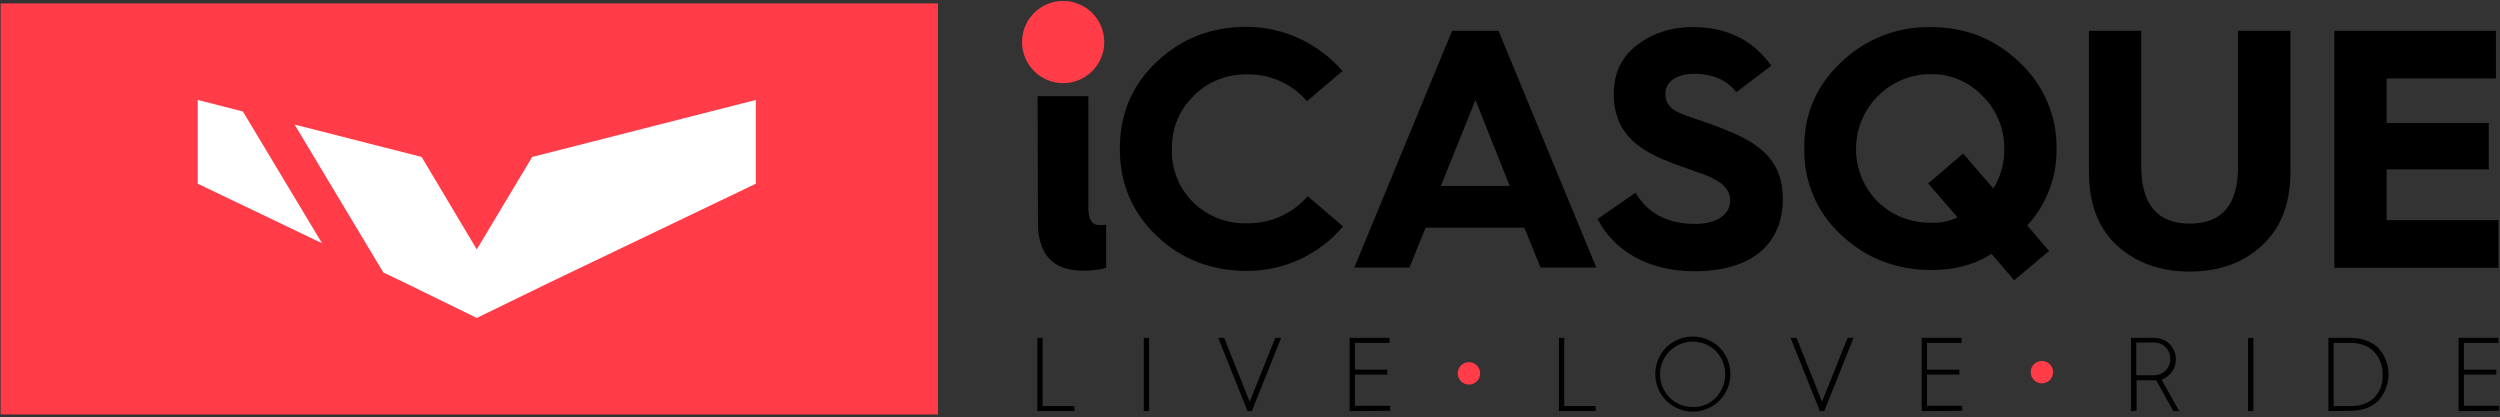 <?xml version="1.0" encoding="utf-8"?>
<!-- Generator: Adobe Illustrator 21.0.0, SVG Export Plug-In . SVG Version: 6.00 Build 0)  -->
<svg version="1.1" id="Calque_1" xmlns="http://www.w3.org/2000/svg" xmlns:xlink="http://www.w3.org/1999/xlink" x="0px" y="0px"
	 viewBox="0 0 802.8 133.9" style="enable-background:new 0 0 802.8 133.9;" xml:space="preserve">
<rect x="0" y="0" width="802.8" height="133.9" fill="#333333" stroke="none"/>
<style type="text/css">
	.st0{display:none;}
	.st1{fill:#000000;}
	.st2{fill:#ff3c47;}
	.st3{fill:#ffffff;}	
</style>
<title>WHITE logo-icasque</title>
<rect x="0.4" y="-0.8" class="st0" width="1644.8" height="394.8"/>
<path class="st1" d="M341.3,7.8c5.1,0,9.2,4.2,9.2,9.3c0,5.1-4.2,9.2-9.3,9.2c-5,0-9.1-4.1-9.2-9.2c0-5.1,4-9.2,9.1-9.3
	C341.2,7.8,341.3,7.8,341.3,7.8z M333.2,30.9h16.3v35.6c0,4,1,5.8,3.7,5.8c0.7,0,1.3,0,2-0.2V86c-1.4,0.5-3.9,0.9-7.5,0.9
	c-9.6,0-14.4-5.2-14.4-15.5L333.2,30.9z"/>
<rect x="0.2" y="1.1" class="st2" width="301" height="132"/>
<path class="st1" d="M431.1,22.8l-11.4,9.7c-4.8-5.6-11.9-8.8-19.3-8.6c-6.4-0.1-12.6,2.3-17.1,6.9c-4.7,4.6-7,10.3-7,17.1
	c-0.2,6.4,2.3,12.6,6.9,17.1c4.6,4.5,10.8,6.9,17.3,6.7c7.4,0.1,14.5-3,19.4-8.7l11.4,9.7c-7.7,9.1-19,14.3-30.8,14.3
	c-11.4,0-21.1-3.7-29-11.2s-11.9-16.8-11.9-28s3.9-20.5,11.9-28s17.5-11.2,29-11.2C412.2,8.7,423.4,13.9,431.1,22.8z"/>
<path class="st1" d="M434.9,85.9l31.4-76h14.9l31.4,76h-17.9l-5.2-12.8h-31.7l-5.2,12.8H434.9z M462.7,59.7h22.1l-11-27.6
	L462.7,59.7z"/>
<path class="st1" d="M525.2,61.9c4,6.7,10.4,10,19.1,10c7.7,0,11.3-3.5,11.3-7.5c0-2.8-1.6-4.8-4.1-6.3c-2-1.2-4.2-2.2-6.5-2.8
	c-1.9-0.8-6.2-2.2-8.4-3.1c-11.9-4.4-18.4-10.6-18.4-22c0-6.5,2.4-11.8,7.3-15.6s10.9-5.9,18-5.9c11,0,19.4,4.1,25.3,12.4l-11.2,8.5
	c-3.1-3.9-7.6-5.9-13.6-5.9c-5.6,0-9.2,2.6-9.2,6.2c0,2.5,0.7,4,2.9,5.5c1.2,0.7,2.4,1.2,3.4,1.6l5.5,1.9c2.5,0.9,4.7,1.6,6.5,2.4
	c13.9,5.2,19.4,11.7,19.4,22.6c0,14.1-9.6,23.2-28.3,23.2c-15.4,0-26.1-6.9-31.2-16.8L525.2,61.9z"/>
<path class="st1" d="M591.1,20.1c7.7-7.5,18.1-11.6,28.9-11.4c11.2,0,20.7,3.8,28.6,11.4c7.7,7.2,12,17.3,11.8,27.8
	c0.1,9.1-3.3,17.9-9.4,24.5l7,8.2l-11.2,9.4l-7.3-8.5c-5.3,3.5-11.8,5.2-19.3,5.2c-11.2,0-20.9-3.7-28.9-11.2
	c-7.8-7.1-12.1-17.2-11.9-27.7C579.2,36.9,583.2,27.6,591.1,20.1z M628.6,69.8l-9.4-10.9l11.2-9.6l9.7,11.2
	c2.4-3.8,3.6-8.2,3.5-12.7c0.1-6.3-2.4-12.5-6.9-16.9c-4.3-4.6-10.4-7.2-16.7-7.1c-13.3,0-24,10.8-24,24.1c0,6.3,2.5,12.3,6.9,16.8
	c4.6,4.5,10.7,6.9,17.1,6.8C623,71.7,625.9,71.1,628.6,69.8L628.6,69.8z"/>
<path class="st1" d="M670.8,9.9h16.8v43.5c0,12.3,5.2,18.4,15.6,18.4s15.5-6.1,15.5-18.4V9.9h16.8v45.3c0,10.3-3.1,18.1-9.2,23.7
	s-13.9,8.3-23.1,8.3c-9.3,0-17.1-2.7-23.2-8.2s-9.2-13.4-9.2-23.8L670.8,9.9z"/>
<path class="st1" d="M749.6,85.9v-76h51.9v15.3h-35.1v14.3h32.8v14.9h-32.8v16.3h35.9v15.3H749.6z"/>
<polygon class="st3" points="78,35.8 63.5,32.1 63.5,59 103.4,78.1 "/>
<polygon class="st3" points="170.9,50.4 153.1,80.1 135.4,50.4 94.6,40 123.1,87.5 130,90.8 153.1,102.1 176.3,90.8 242.7,59 
	242.7,32.1 "/>
<circle class="st2" cx="341.4" cy="13.5" r="13.2"/>
<path class="st1" d="M333.1,132v-23.5h1.7v21.9H345v1.6L333.1,132z"/>
<path class="st1" d="M367.3,132v-23.5h1.7V132L367.3,132z"/>
<path class="st1" d="M400.6,132l-9.4-23.5h1.9l8.2,20.5l8.2-20.5h1.9l-9.4,23.5H400.6z"/>
<path class="st1" d="M433.4,132v-23.5h12.8v1.6h-11.1v8.6h10.4v1.6h-10.4v10h11.3v1.6L433.4,132z"/>
<path class="st1" d="M500.6,132v-23.5h1.7v21.9h10.1v1.6L500.6,132z"/>
<path class="st1" d="M552.2,111.6c4.7,4.8,4.6,12.4-0.1,17.1c-4.8,4.7-12.4,4.6-17.1-0.1c-4.6-4.7-4.6-12.3,0-17
	C539.8,106.9,547.4,106.9,552.2,111.6z M551,127.7c4-4.2,4-10.8,0-15c-4.1-4-10.7-4-14.8,0c-4.1,4-4.2,10.6-0.2,14.8
	c2,2.1,4.7,3.2,7.6,3.2C546.4,130.8,549.1,129.7,551,127.7L551,127.7z"/>
<path class="st1" d="M584.4,132l-9.4-23.5h1.9l8.2,20.5l8.2-20.5h1.9l-9.4,23.5L584.4,132z"/>
<path class="st1" d="M617.1,132v-23.5h12.8v1.6h-11.1v8.6h10.4v1.6h-10.4v10h11.3v1.6L617.1,132z"/>
<path class="st1" d="M684.3,132v-23.5h7.5c1.8,0,3.6,0.7,4.9,2c1.3,1.3,2,3,2,4.8c0.1,3-1.8,5.6-4.6,6.6l5.7,10.1h-1.9l-5.5-9.9
	c-0.2,0-0.5,0-0.7,0h-5.6v9.8L684.3,132z M686,120.5h5.6c1.4,0,2.8-0.5,3.8-1.5c1-1,1.6-2.4,1.5-3.8c0.1-2.8-2.1-5.1-4.9-5.2
	c-0.1,0-0.2,0-0.2,0H686L686,120.5z"/>
<path class="st1" d="M721.9,132v-23.5h1.7V132L721.9,132z"/>
<path class="st1" d="M747.7,132v-23.5h7.1c3.7,0,6.7,1.1,8.9,3.2c4.4,4.8,4.4,12.2,0,17c-2.2,2.1-5.1,3.2-8.8,3.2L747.7,132z
	 M749.4,130.4h5.3c3.3,0,5.9-0.9,7.7-2.7c1.9-2,2.9-4.6,2.7-7.4c0.1-2.7-0.9-5.4-2.8-7.4c-1.8-1.9-4.4-2.8-7.7-2.8h-5.2L749.4,130.4
	z"/>
<path class="st1" d="M789.5,132v-23.5h12.8v1.6h-11.1v8.6h10.4v1.6h-10.4v10h11.3v1.6L789.5,132z"/>
<circle class="st2" cx="471.7" cy="119.9" r="3.6"/>
<circle class="st2" cx="655.7" cy="119.5" r="3.6"/>
</svg>
